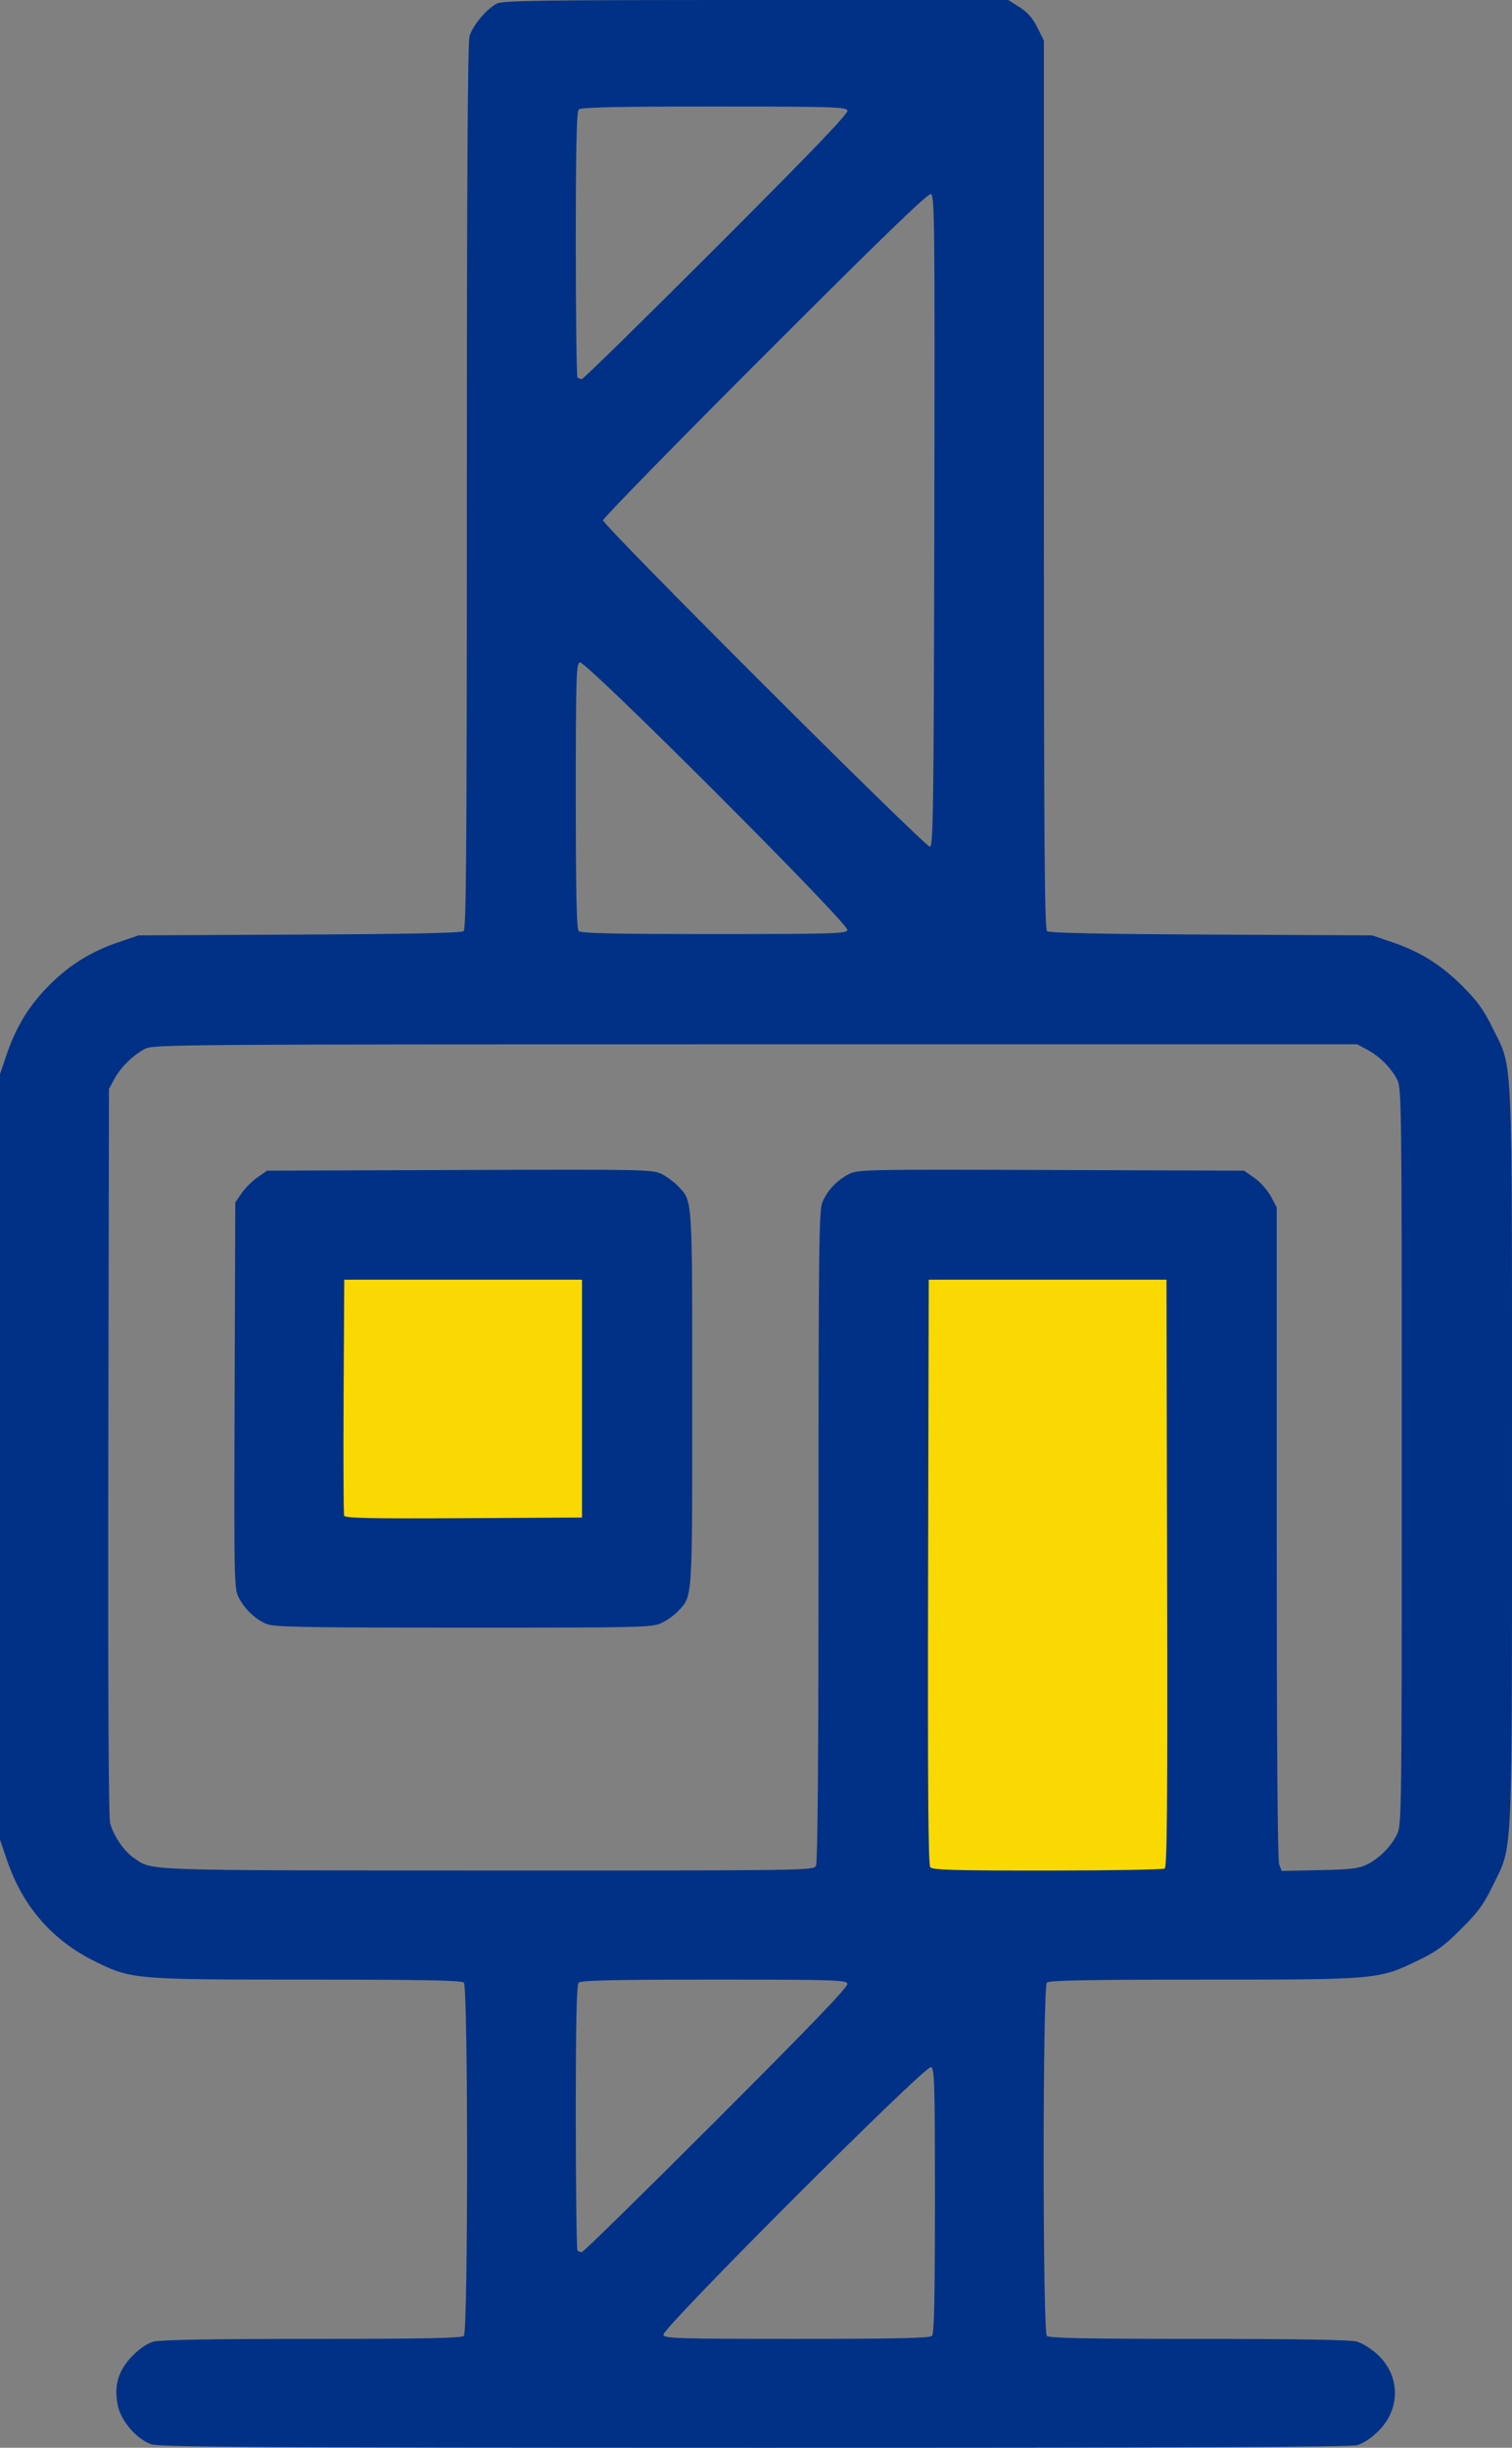 <?xml version="1.0" encoding="utf-8"?>
<svg xmlns="http://www.w3.org/2000/svg" xmlns:cc="http://creativecommons.org/ns#" xmlns:dc="http://purl.org/dc/elements/1.1/" xmlns:inkscape="http://www.inkscape.org/namespaces/inkscape" xmlns:rdf="http://www.w3.org/1999/02/22-rdf-syntax-ns#" xmlns:sodipodi="http://sodipodi.sourceforge.net/DTD/sodipodi-0.dtd" xmlns:svg="http://www.w3.org/2000/svg" version="1.1" id="svg1437" width="195.362" height="316.145" viewBox="0 0 195.362 316.145">
  
  <rect x="0" y="0" width="195.362" height="316.145" fill="#808080" stroke="none"/>
  
  <defs id="defs1441"/>
  
  <path id="path2006" d="M 379.324,216.144 V 56.784 h 99.2 99.2 v 159.36 159.36 h -99.2 -99.2 z" style="fill:#fefefe;stroke-width:0.32"/>
  <g id="g4398">
    <path id="path2016" d="m 113.482,157.485 c 7.162,0 44.405,0 44.405,0 v 91.198 h -44.883 z" style="fill:#fad802;fill-opacity:1;stroke:none;stroke-width:1px;stroke-linecap:butt;stroke-linejoin:miter;stroke-opacity:1"/>
    <path id="path2018" d="m 38.518,157.963 h 44.883 v 46.315 H 36.608 Z" style="fill:#fad802;fill-opacity:1;stroke:none;stroke-width:1px;stroke-linecap:butt;stroke-linejoin:miter;stroke-opacity:1"/>
    <path style="fill:#003186;stroke-width:0.32" d="m 19.52,315.683 c -1.858,-0.651 -3.863,-2.972 -4.291,-4.965 -0.545,-2.54 0.029,-4.531 1.845,-6.403 0.958,-0.987 1.94,-1.656 2.766,-1.881 0.86,-0.235 7.58,-0.351 20.496,-0.352 14.517,-10e-4 19.31,-0.096 19.6,-0.386 0.555,-0.555 0.555,-45.077 0,-45.632 -0.29,-0.29 -5.208,-0.384 -20.173,-0.384 -22.253,0 -22.74,-0.04 -27.283,-2.245 C 6.787,250.673 2.945,246.28 0.869,240.16 L 3.6899546e-6,237.6 V 188.16 138.72 L 0.872,136.16 c 1.224,-3.595 2.924,-6.346 5.533,-8.955 2.612,-2.612 5.365,-4.312 8.955,-5.53 l 2.56,-0.869 20.786,-0.099 c 14.21,-0.067 20.917,-0.207 21.2,-0.442 0.336,-0.279 0.415,-11.084 0.416,-57.345 10e-4,-39.197 0.108,-57.383 0.341,-58.223 0.381,-1.373 2.192,-3.543 3.537,-4.238 0.755,-0.39 5.789,-0.459 33.481,-0.459 H 130.275 L 131.73,0.923 c 1.037,0.658 1.699,1.412 2.303,2.623 l 0.847,1.7 V 62.584 c 0,46.538 0.078,57.403 0.414,57.682 0.283,0.235 6.99,0.375 21.2,0.442 l 20.786,0.099 2.56,0.869 c 3.666,1.244 6.369,2.933 9.145,5.715 1.929,1.933 2.727,3.046 3.903,5.44 2.625,5.345 2.472,1.902 2.472,55.33 0,53.32 0.149,49.941 -2.438,55.303 -1.193,2.472 -1.897,3.441 -4.118,5.662 -2.221,2.221 -3.189,2.925 -5.662,4.118 -5.024,2.424 -5.183,2.438 -27.705,2.438 -14.965,0 -19.883,0.094 -20.173,0.384 -0.555,0.555 -0.555,45.077 0,45.632 0.29,0.29 5.083,0.384 19.6,0.386 12.665,0.001 19.636,0.119 20.45,0.344 0.678,0.188 1.868,0.928 2.644,1.643 2.974,2.741 3.044,7.01 0.164,9.895 -0.918,0.919 -1.969,1.619 -2.761,1.838 -0.92,0.255 -22.823,0.351 -77.92,0.342 -64.905,-0.01 -76.836,-0.081 -77.92,-0.461 z M 120.416,301.696 c 0.289,-0.289 0.384,-4.603 0.384,-17.45 0,-15.36 -0.051,-17.086 -0.513,-17.263 -0.732,-0.281 -34.865,33.852 -34.584,34.584 0.177,0.462 1.903,0.513 17.263,0.513 12.847,0 17.161,-0.095 17.45,-0.384 z M 92.608,273.792 c 12.401,-12.403 17.032,-17.228 16.889,-17.6 -0.177,-0.461 -1.91,-0.512 -17.263,-0.512 -12.847,0 -17.161,0.095 -17.45,0.384 -0.289,0.289 -0.384,4.589 -0.384,17.387 0,9.351 0.096,17.099 0.213,17.216 0.117,0.117 0.37,0.213 0.561,0.213 0.191,0 8.036,-7.689 17.433,-17.088 z m 12.821,-32.811 c 0.224,-0.418 0.331,-14.264 0.331,-42.57 0,-37.203 0.056,-42.086 0.497,-43.141 0.628,-1.504 1.884,-2.834 3.422,-3.625 1.157,-0.595 2.053,-0.614 26.133,-0.531 l 24.934,0.086 1.363,0.96 c 0.75,0.528 1.698,1.595 2.107,2.37 l 0.745,1.41 v 42.009 c 0,27.287 0.112,42.304 0.321,42.852 l 0.321,0.843 4.879,-0.103 c 4.043,-0.085 5.093,-0.209 6.128,-0.722 1.593,-0.79 3.101,-2.298 3.891,-3.891 0.605,-1.219 0.62,-2.41 0.62,-48.769 0,-45.083 -0.029,-47.579 -0.575,-48.674 -0.755,-1.516 -2.28,-3.05 -3.888,-3.911 L 175.36,134.88 H 97.6 c -75.224,0 -77.797,0.019 -78.88,0.596 -1.563,0.832 -3.132,2.375 -3.948,3.884 l -0.692,1.28 -0.084,46.83 c -0.054,30.072 0.029,47.25 0.232,48.003 0.442,1.641 1.793,3.619 3.07,4.494 2.444,1.675 0.438,1.604 45.651,1.619 41.351,0.014 42.155,0.002 42.48,-0.605 z M 34.4,209.73 c -1.45,-0.628 -2.782,-1.905 -3.555,-3.408 -0.595,-1.157 -0.614,-2.053 -0.531,-26.104 l 0.086,-24.905 0.8,-1.182 c 0.44,-0.65 1.364,-1.575 2.053,-2.056 l 1.252,-0.875 24.909,-0.086 c 24.055,-0.083 24.95,-0.065 26.108,0.531 0.659,0.339 1.587,1.026 2.062,1.526 1.923,2.027 1.857,1.043 1.857,27.469 0,26.425 0.067,25.428 -1.857,27.48 -0.475,0.506 -1.439,1.187 -2.143,1.513 -1.211,0.561 -2.596,0.592 -25.6,0.587 -21.018,-0.005 -24.472,-0.071 -25.44,-0.491 z m 40.8,-29.09 v -15.36 h -15.36 -15.36 l -0.083,15.04 c -0.046,8.272 -0.014,15.221 0.071,15.443 0.122,0.318 3.383,0.386 15.443,0.32 l 15.289,-0.083 z m 75.281,60.695 c 0.319,-0.202 0.385,-8.046 0.32,-38.155 L 150.72,165.28 H 135.36 120 l -0.081,37.726 c -0.059,27.613 0.015,37.842 0.279,38.16 0.294,0.354 3.075,0.433 15.121,0.429 8.118,-0.003 14.941,-0.12 15.162,-0.26 z M 109.497,120.127 c 0.281,-0.732 -33.852,-34.865 -34.584,-34.584 -0.462,0.177 -0.513,1.903 -0.513,17.263 0,12.847 0.095,17.161 0.384,17.45 0.289,0.289 4.603,0.384 17.45,0.384 15.36,0 17.086,-0.051 17.263,-0.513 z m 11.224,-52.861 c 0.074,-38.311 0.036,-42.023 -0.432,-42.202 -0.374,-0.144 -6.197,5.486 -21.441,20.729 -11.51,11.509 -20.928,21.142 -20.928,21.406 0,0.691 41.657,42.272 42.24,42.163 0.423,-0.079 0.49,-5.054 0.561,-42.095 z M 92.608,31.872 c 12.401,-12.403 17.032,-17.228 16.889,-17.6 -0.177,-0.461 -1.91,-0.512 -17.263,-0.512 -12.847,0 -17.161,0.095 -17.45,0.384 -0.289,0.289 -0.384,4.589 -0.384,17.387 0,9.351 0.096,17.099 0.213,17.216 0.117,0.117 0.37,0.213 0.561,0.213 0.191,0 8.036,-7.689 17.433,-17.088 z" id="path1992"/>
  </g>
</svg>